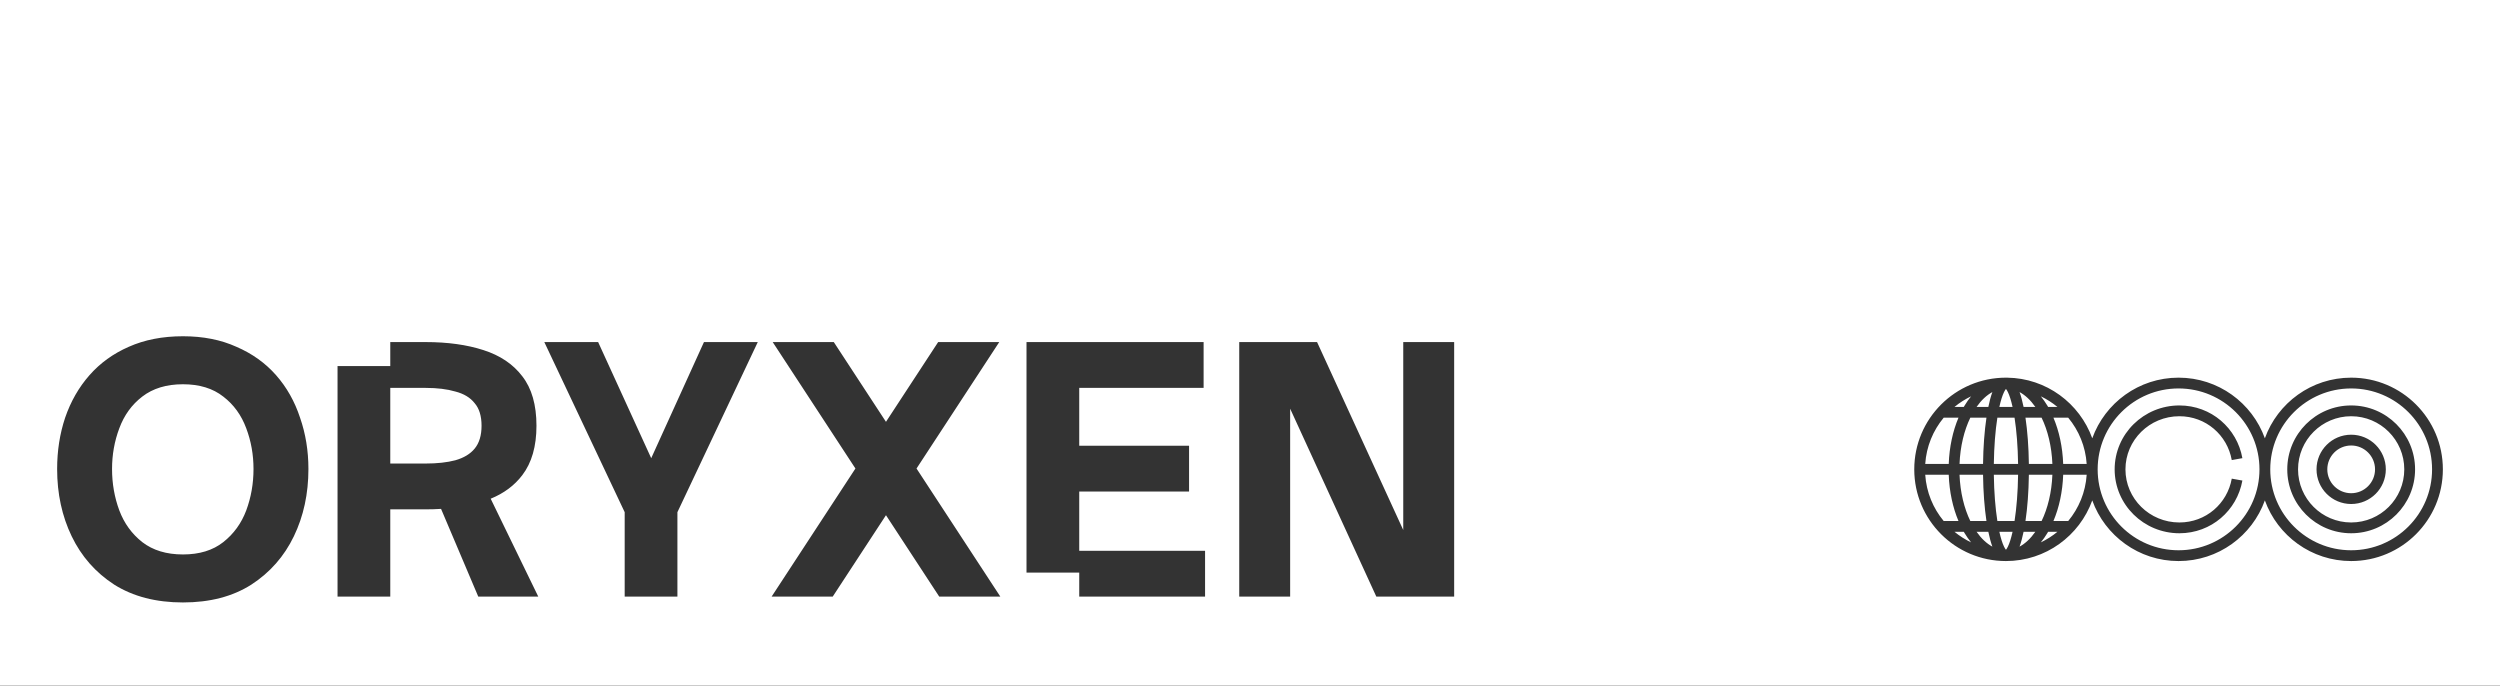 <?xml version="1.0" encoding="utf-8"?>
<svg xmlns="http://www.w3.org/2000/svg" fill="none" height="100%" overflow="visible" preserveAspectRatio="none" style="display: block;" viewBox="0 0 1280 351" width="100%">
<rect x="0" y="0" width="1280" height="351" fill="#333333" stroke="none"/>
<path d="M1280 351H0V0H1280V351ZM93.676 172.162C83.249 172.162 74.001 173.962 65.933 177.562C57.988 181.037 51.285 185.879 45.823 192.085C40.362 198.291 36.204 205.553 33.349 213.869C30.618 222.062 29.252 230.813 29.252 240.123C29.252 252.784 31.735 264.266 36.7 274.568C41.665 284.871 48.926 293.127 58.484 299.333C68.166 305.415 79.897 308.456 93.676 308.456C107.454 308.456 119.122 305.415 128.68 299.333C138.238 293.127 145.5 284.871 150.465 274.568C155.43 264.266 157.912 252.784 157.912 240.123C157.912 230.813 156.485 222.062 153.63 213.869C150.899 205.553 146.802 198.291 141.341 192.085C135.879 185.879 129.114 181.037 121.046 177.562C113.102 173.962 103.978 172.162 93.676 172.162ZM199.819 175.141V187.43H172.821V305.477H199.819V260.79H217.88C220.611 260.79 223.258 260.709 225.822 260.55L244.878 305.477H275.601L251.229 255.338C258.009 252.574 263.403 248.558 267.408 243.288C272.249 236.958 274.67 228.517 274.67 217.966C274.67 207.291 272.249 198.85 267.408 192.644C262.691 186.437 256.05 181.968 247.485 179.237C239.045 176.506 229.176 175.141 217.88 175.141H199.819ZM278.688 175.141L319.838 262.24V305.477H346.836V262.238L387.984 175.141H360.428L333.419 234.594L306.245 175.141H278.688ZM395.619 175.141L437.978 239.881L395.061 305.477H426.341L453.618 263.786L480.896 305.477H512.177L469.259 239.881L511.618 175.141H480.337L453.618 215.977L426.899 175.141H395.619ZM525.572 175.141V293.188H552.57V305.477H616.994V282.017H552.57V251.667H608.801V228.206H552.57V198.602H616.249V175.141H525.572ZM634.489 175.141V305.477H660.556V209.245L704.685 305.477H744.53V175.141H718.463V271.37L674.335 175.141H634.489ZM1203.8 193.36C1183.45 193.36 1166.12 206.307 1159.61 224.413C1153.1 206.308 1135.77 193.36 1115.42 193.36C1095.08 193.36 1077.75 206.306 1071.24 224.411C1064.79 206.487 1047.74 193.619 1027.66 193.364L1027.05 193.36C1001.12 193.36 980.101 214.38 980.101 240.31C980.101 266.238 1001.12 287.259 1027.05 287.259C1047.4 287.258 1064.72 274.311 1071.24 256.205C1077.75 274.311 1095.07 287.259 1115.42 287.259C1135.77 287.259 1153.1 274.311 1159.61 256.205C1166.13 274.311 1183.45 287.259 1203.8 287.259C1229.73 287.258 1250.75 266.238 1250.75 240.31C1250.75 214.381 1229.73 193.361 1203.8 193.36ZM93.676 196.739C102.116 196.739 109.005 198.85 114.343 203.07C119.68 207.166 123.591 212.566 126.073 219.269C128.556 225.847 129.797 232.799 129.797 240.123C129.797 247.571 128.556 254.646 126.073 261.349C123.591 267.928 119.68 273.327 114.343 277.548C109.005 281.768 102.116 283.879 93.676 283.879C85.235 283.879 78.283 281.768 72.821 277.548C67.484 273.327 63.573 267.927 61.091 261.349C58.608 254.646 57.367 247.57 57.367 240.123C57.367 232.799 58.608 225.847 61.091 219.269C63.573 212.566 67.484 207.166 72.821 203.07C78.283 198.85 85.235 196.739 93.676 196.739ZM1115.42 198.884C1138.3 198.884 1156.85 217.431 1156.85 240.31C1156.85 263.188 1138.3 281.735 1115.42 281.735C1092.56 281.735 1074.03 263.215 1074 240.359C1074 240.343 1074 240.326 1074 240.31C1074 240.293 1074 240.276 1074 240.259C1074.03 217.403 1092.56 198.884 1115.42 198.884ZM1203.8 198.884C1226.68 198.884 1245.22 217.431 1245.22 240.31C1245.22 263.188 1226.68 281.735 1203.8 281.735C1180.92 281.735 1162.37 263.188 1162.37 240.31C1162.37 217.431 1180.92 198.884 1203.8 198.884ZM1030.43 272.279C1029.7 275.563 1028.89 278.107 1028.06 279.827C1027.67 280.643 1027.32 281.171 1027.05 281.488C1026.78 281.171 1026.43 280.642 1026.04 279.827C1025.21 278.107 1024.4 275.563 1023.67 272.279H1030.43ZM1042.09 272.279C1039.66 275.749 1036.91 278.305 1034.01 279.879C1034.79 277.731 1035.48 275.156 1036.07 272.279H1042.09ZM1018.03 272.279C1018.62 275.155 1019.3 277.73 1020.09 279.878C1017.19 278.304 1014.44 275.748 1012.01 272.279H1018.03ZM1053.4 272.279C1050.81 274.415 1047.95 276.24 1044.9 277.703C1046.09 276.249 1047.2 274.667 1048.22 272.979C1048.35 272.748 1048.49 272.514 1048.63 272.279H1053.4ZM1005.47 272.279C1005.61 272.514 1005.74 272.748 1005.88 272.979C1006.9 274.666 1008.01 276.249 1009.2 277.702C1006.14 276.24 1003.29 274.414 1000.7 272.279H1005.47ZM1115.85 207.59C1097.58 207.59 1082.7 222.203 1082.7 240.31C1082.7 258.416 1097.58 273.028 1115.85 273.028C1132.19 273.028 1145.36 261.361 1148.1 246.038L1145.38 245.552L1142.66 245.065C1140.38 257.832 1129.43 267.505 1115.85 267.505C1100.56 267.505 1088.23 255.293 1088.23 240.31C1088.23 225.326 1100.56 213.113 1115.85 213.113C1129.43 213.113 1140.38 222.787 1142.66 235.554L1145.38 235.066L1148.1 234.58C1145.36 219.257 1132.19 207.59 1115.85 207.59ZM1203.8 207.59C1185.73 207.59 1171.08 222.239 1171.08 240.31C1171.08 258.38 1185.73 273.028 1203.8 273.028C1221.87 273.028 1236.52 258.379 1236.52 240.31C1236.52 222.24 1221.87 207.59 1203.8 207.59ZM1203.8 213.113C1218.82 213.114 1230.99 225.29 1230.99 240.31C1230.99 255.329 1218.82 267.505 1203.8 267.505C1188.78 267.505 1176.6 255.329 1176.6 240.31C1176.6 225.29 1188.78 213.113 1203.8 213.113ZM997.752 243.071C998.064 251.787 999.844 259.911 1002.74 266.756H995.165C989.757 260.244 986.309 252.048 985.718 243.071H997.752ZM1015.32 243.071C1015.43 251.852 1016.05 259.989 1017.06 266.756H1008.8C1005.66 260.269 1003.63 252.092 1003.28 243.071H1015.32ZM1033.26 243.071C1033.14 252.002 1032.48 260.162 1031.45 266.756H1022.65C1021.62 260.162 1020.96 252.002 1020.84 243.071H1033.26ZM1050.82 243.071C1050.47 252.092 1048.44 260.269 1045.3 266.756H1037.04C1038.05 259.989 1038.67 251.852 1038.78 243.071H1050.82ZM1068.38 243.071C1067.79 252.048 1064.34 260.244 1058.93 266.756H1051.36C1054.26 259.911 1056.04 251.787 1056.35 243.071H1068.38ZM1203.8 222.569C1194 222.569 1186.06 230.512 1186.06 240.31C1186.06 250.107 1194 258.05 1203.8 258.05C1213.6 258.05 1221.54 250.107 1221.54 240.31C1221.54 230.512 1213.6 222.57 1203.8 222.569ZM1203.8 228.093C1210.55 228.093 1216.02 233.563 1216.02 240.31C1216.02 247.056 1210.55 252.526 1203.8 252.526C1197.05 252.526 1191.58 247.057 1191.58 240.31C1191.58 233.562 1197.05 228.093 1203.8 228.093ZM1002.74 213.862C999.843 220.708 998.064 228.832 997.752 237.548H985.718C986.309 228.57 989.758 220.375 995.166 213.862H1002.74ZM1017.06 213.862C1016.05 220.63 1015.43 228.767 1015.32 237.548H1003.28C1003.63 228.526 1005.66 220.349 1008.8 213.862H1017.06ZM1031.45 213.862C1032.48 220.456 1033.14 228.616 1033.26 237.548H1020.84C1020.96 228.616 1021.62 220.456 1022.65 213.862H1031.45ZM1045.3 213.862C1048.44 220.349 1050.47 228.527 1050.82 237.548H1038.78C1038.67 228.767 1038.05 220.63 1037.04 213.862H1045.3ZM1058.93 213.862C1064.34 220.375 1067.79 228.571 1068.38 237.548H1056.35C1056.04 228.832 1054.26 220.708 1051.36 213.862H1058.93ZM217.88 198.602C223.838 198.602 228.928 199.222 233.148 200.463C237.493 201.58 240.782 203.567 243.017 206.422C245.375 209.153 246.554 213.001 246.554 217.966C246.554 222.931 245.375 226.841 243.017 229.696C240.782 232.427 237.493 234.413 233.148 235.654C228.928 236.771 223.838 237.33 217.88 237.33H199.819V198.602H217.88ZM1009.2 202.916C1008.01 204.37 1006.9 205.953 1005.88 207.641C1005.74 207.871 1005.61 208.104 1005.47 208.339H1000.71C1003.29 206.205 1006.14 204.378 1009.2 202.916ZM1020.09 200.74C1019.3 202.888 1018.62 205.463 1018.03 208.339H1012.01C1014.44 204.87 1017.19 202.314 1020.09 200.74ZM1027.05 199.13C1027.32 199.447 1027.67 199.976 1028.06 200.791C1028.89 202.511 1029.7 205.056 1030.43 208.339H1023.67C1024.4 205.055 1025.21 202.511 1026.04 200.791C1026.43 199.976 1026.78 199.448 1027.05 199.13ZM1034.01 200.739C1036.91 202.313 1039.66 204.869 1042.09 208.339H1036.07C1035.48 205.462 1034.79 202.887 1034.01 200.739ZM1044.9 202.915C1047.95 204.378 1050.81 206.204 1053.39 208.339H1048.63C1048.49 208.104 1048.35 207.871 1048.22 207.641C1047.2 205.952 1046.09 204.369 1044.9 202.915Z" fill="white" id="Exclude"/>
</svg>